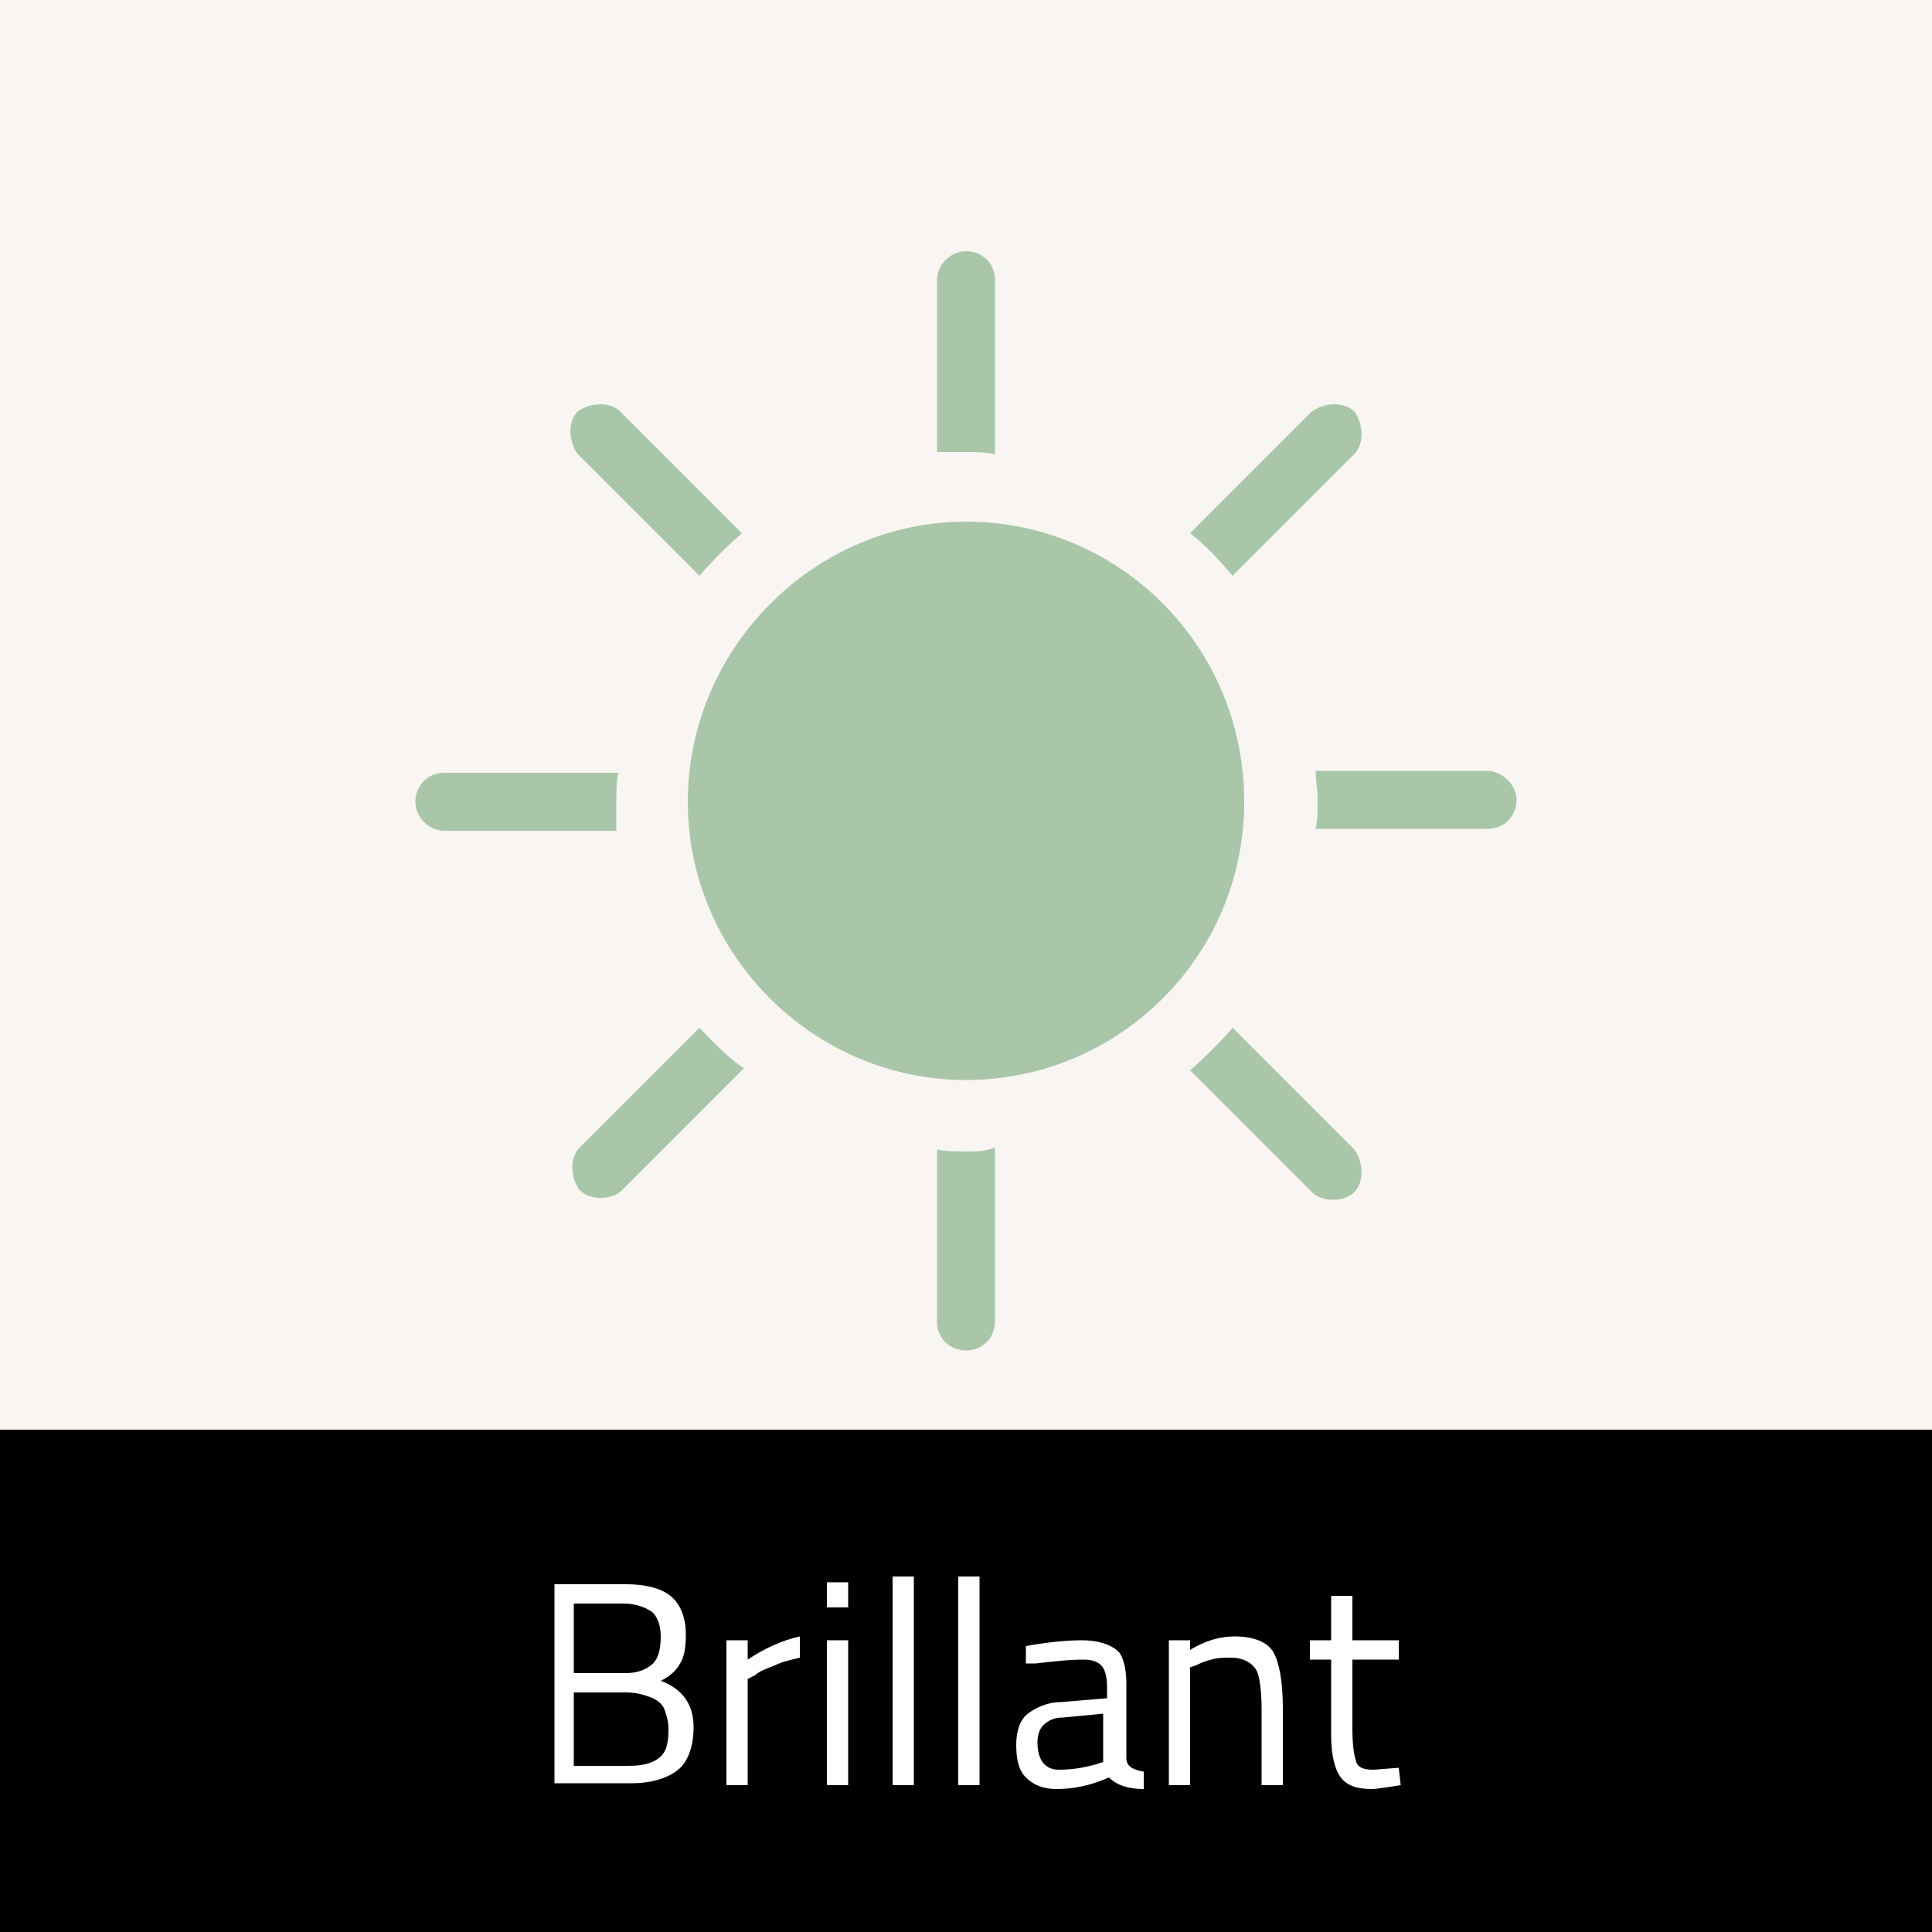 <?xml version="1.0" encoding="UTF-8"?> <!-- Generator: Adobe Illustrator 25.4.1, SVG Export Plug-In . SVG Version: 6.00 Build 0) --> <svg xmlns="http://www.w3.org/2000/svg" xmlns:xlink="http://www.w3.org/1999/xlink" version="1.1" id="Capa_1" x="0px" y="0px" viewBox="0 0 100 100" style="enable-background:new 0 0 100 100;" xml:space="preserve"> <rect style="fill:#F8F5F2;" width="100" height="100"></rect> <g> <path style="fill:#A9C6A9;" d="M64.4,41.5c0,8-6.5,14.4-14.4,14.4s-14.4-6.5-14.4-14.4S42.1,27,50,27S64.4,33.4,64.4,41.5"></path> <path style="fill:#A9C6A9;" d="M36.2,29.8c0.7-0.8,1.4-1.5,2.2-2.2l-6.3-6.3c-0.5-0.5-1.5-0.5-2.2,0c-0.5,0.5-0.5,1.5,0,2.2 L36.2,29.8z"></path> <path style="fill:#A9C6A9;" d="M63.8,29.8l6.3-6.3c0.5-0.5,0.5-1.5,0-2.2c-0.5-0.5-1.5-0.5-2.2,0l-6.3,6.3 C62.5,28.3,63.1,29,63.8,29.8"></path> <path style="fill:#A9C6A9;" d="M31.9,41.5c0-0.5,0-1,0.1-1.5h-9c-0.9,0-1.5,0.7-1.5,1.5S22.2,43,23,43h8.9 C31.9,42.4,31.9,42,31.9,41.5"></path> <path style="fill:#A9C6A9;" d="M50,23.4c0.5,0,1,0,1.5,0.1v-9c0-0.9-0.7-1.5-1.5-1.5s-1.5,0.7-1.5,1.5v8.9 C49,23.4,49.5,23.4,50,23.4"></path> <path style="fill:#A9C6A9;" d="M36.2,53.2L30,59.4c-0.5,0.5-0.5,1.5,0,2.2c0.3,0.3,0.7,0.4,1.1,0.4c0.4,0,0.8-0.1,1.1-0.4l6.3-6.3 C37.5,54.6,36.9,53.9,36.2,53.2"></path> <path style="fill:#A9C6A9;" d="M77,39.9h-8.9c0,0.5,0.1,1,0.1,1.5s0,1-0.1,1.5H77c0.9,0,1.5-0.7,1.5-1.5S77.7,39.9,77,39.9"></path> <path style="fill:#A9C6A9;" d="M63.8,53.2c-0.7,0.8-1.4,1.5-2.2,2.2l6.3,6.3c0.3,0.3,0.7,0.4,1.1,0.4s0.8-0.1,1.1-0.4 c0.5-0.5,0.5-1.5,0-2.2L63.8,53.2z"></path> <path style="fill:#A9C6A9;" d="M50,59.6c-0.5,0-1,0-1.5-0.1v8.9c0,0.9,0.7,1.5,1.5,1.5c0.9,0,1.5-0.7,1.5-1.5v-9 C51,59.6,50.5,59.6,50,59.6"></path> </g> <rect y="74" width="100" height="26"></rect> <g style="enable-background:new ;"> <path style="fill:#FFFFFF;" d="M28.6,82h3.8c1,0,1.8,0.2,2.3,0.6c0.5,0.4,0.8,1.1,0.8,2c0,0.7-0.1,1.2-0.3,1.5 c-0.2,0.4-0.6,0.7-1,0.9c1.1,0.4,1.7,1.2,1.7,2.4c0,1-0.3,1.8-0.8,2.2s-1.3,0.7-2.4,0.7h-4V82z M32.3,83h-2.6v3.6h2.7 c0.6,0,1.1-0.2,1.4-0.5s0.4-0.8,0.4-1.4s-0.2-1.1-0.5-1.3C33.4,83.2,32.9,83,32.3,83z M32.4,87.6h-2.7v3.8h2.8 c0.7,0,1.2-0.1,1.6-0.4c0.4-0.3,0.5-0.8,0.5-1.5c0-0.4-0.1-0.7-0.2-1S34,88,33.8,87.9C33.3,87.7,32.9,87.6,32.4,87.6z"></path> <path style="fill:#FFFFFF;" d="M37.6,92.4v-7.5h1.1v1c0.9-0.6,1.8-1,2.7-1.2v1.1c-0.4,0.1-0.9,0.2-1.3,0.4c-0.5,0.2-0.8,0.3-1,0.5 l-0.4,0.2v5.5H37.6z"></path> <path style="fill:#FFFFFF;" d="M42.8,83.2v-1.3h1.1v1.3H42.8z M42.8,92.4v-7.5h1.1v7.5H42.8z"></path> <path style="fill:#FFFFFF;" d="M46.2,92.4V81.6h1.1v10.8H46.2z"></path> <path style="fill:#FFFFFF;" d="M49.6,92.4V81.6h1.1v10.8H49.6z"></path> <path style="fill:#FFFFFF;" d="M58.3,87.1V91c0,0.4,0.3,0.6,0.9,0.7l0,0.9c-0.8,0-1.4-0.2-1.8-0.6c-0.9,0.4-1.8,0.6-2.7,0.6 c-0.7,0-1.2-0.2-1.6-0.6c-0.4-0.4-0.5-1-0.5-1.7c0-0.7,0.2-1.3,0.6-1.6s1-0.6,1.7-0.6l2.4-0.2v-0.6c0-0.5-0.1-0.9-0.3-1.1 s-0.5-0.3-0.9-0.3c-0.8,0-1.6,0.1-2.5,0.2l-0.5,0l0-0.9c1.1-0.2,2.1-0.3,2.9-0.3c0.8,0,1.5,0.2,1.9,0.6 C58.1,85.7,58.3,86.3,58.3,87.1z M53.7,90.2c0,0.9,0.4,1.4,1.1,1.4c0.7,0,1.3-0.1,2-0.3l0.3-0.1v-2.5L55,88.9c-0.5,0-0.8,0.2-1,0.4 C53.8,89.5,53.7,89.8,53.7,90.2z"></path> <path style="fill:#FFFFFF;" d="M61.6,92.4h-1.1v-7.5h1.1v0.5c0.8-0.5,1.6-0.7,2.3-0.7c1,0,1.7,0.3,2,0.8c0.3,0.5,0.5,1.5,0.5,2.9v4 h-1.1v-3.9c0-1-0.1-1.8-0.3-2.1s-0.6-0.6-1.3-0.6c-0.3,0-0.7,0-1,0.1c-0.4,0.1-0.6,0.2-0.8,0.3l-0.3,0.1V92.4z"></path> <path style="fill:#FFFFFF;" d="M72.4,85.9H70v3.6c0,0.9,0.1,1.4,0.2,1.7c0.1,0.3,0.4,0.4,0.9,0.4l1.3-0.1l0.1,0.9 c-0.7,0.1-1.2,0.2-1.5,0.2c-0.8,0-1.3-0.2-1.6-0.6c-0.3-0.4-0.5-1.1-0.5-2.2v-3.9h-1.1v-1h1.1v-2.3H70v2.3h2.4V85.9z"></path> </g> </svg> 